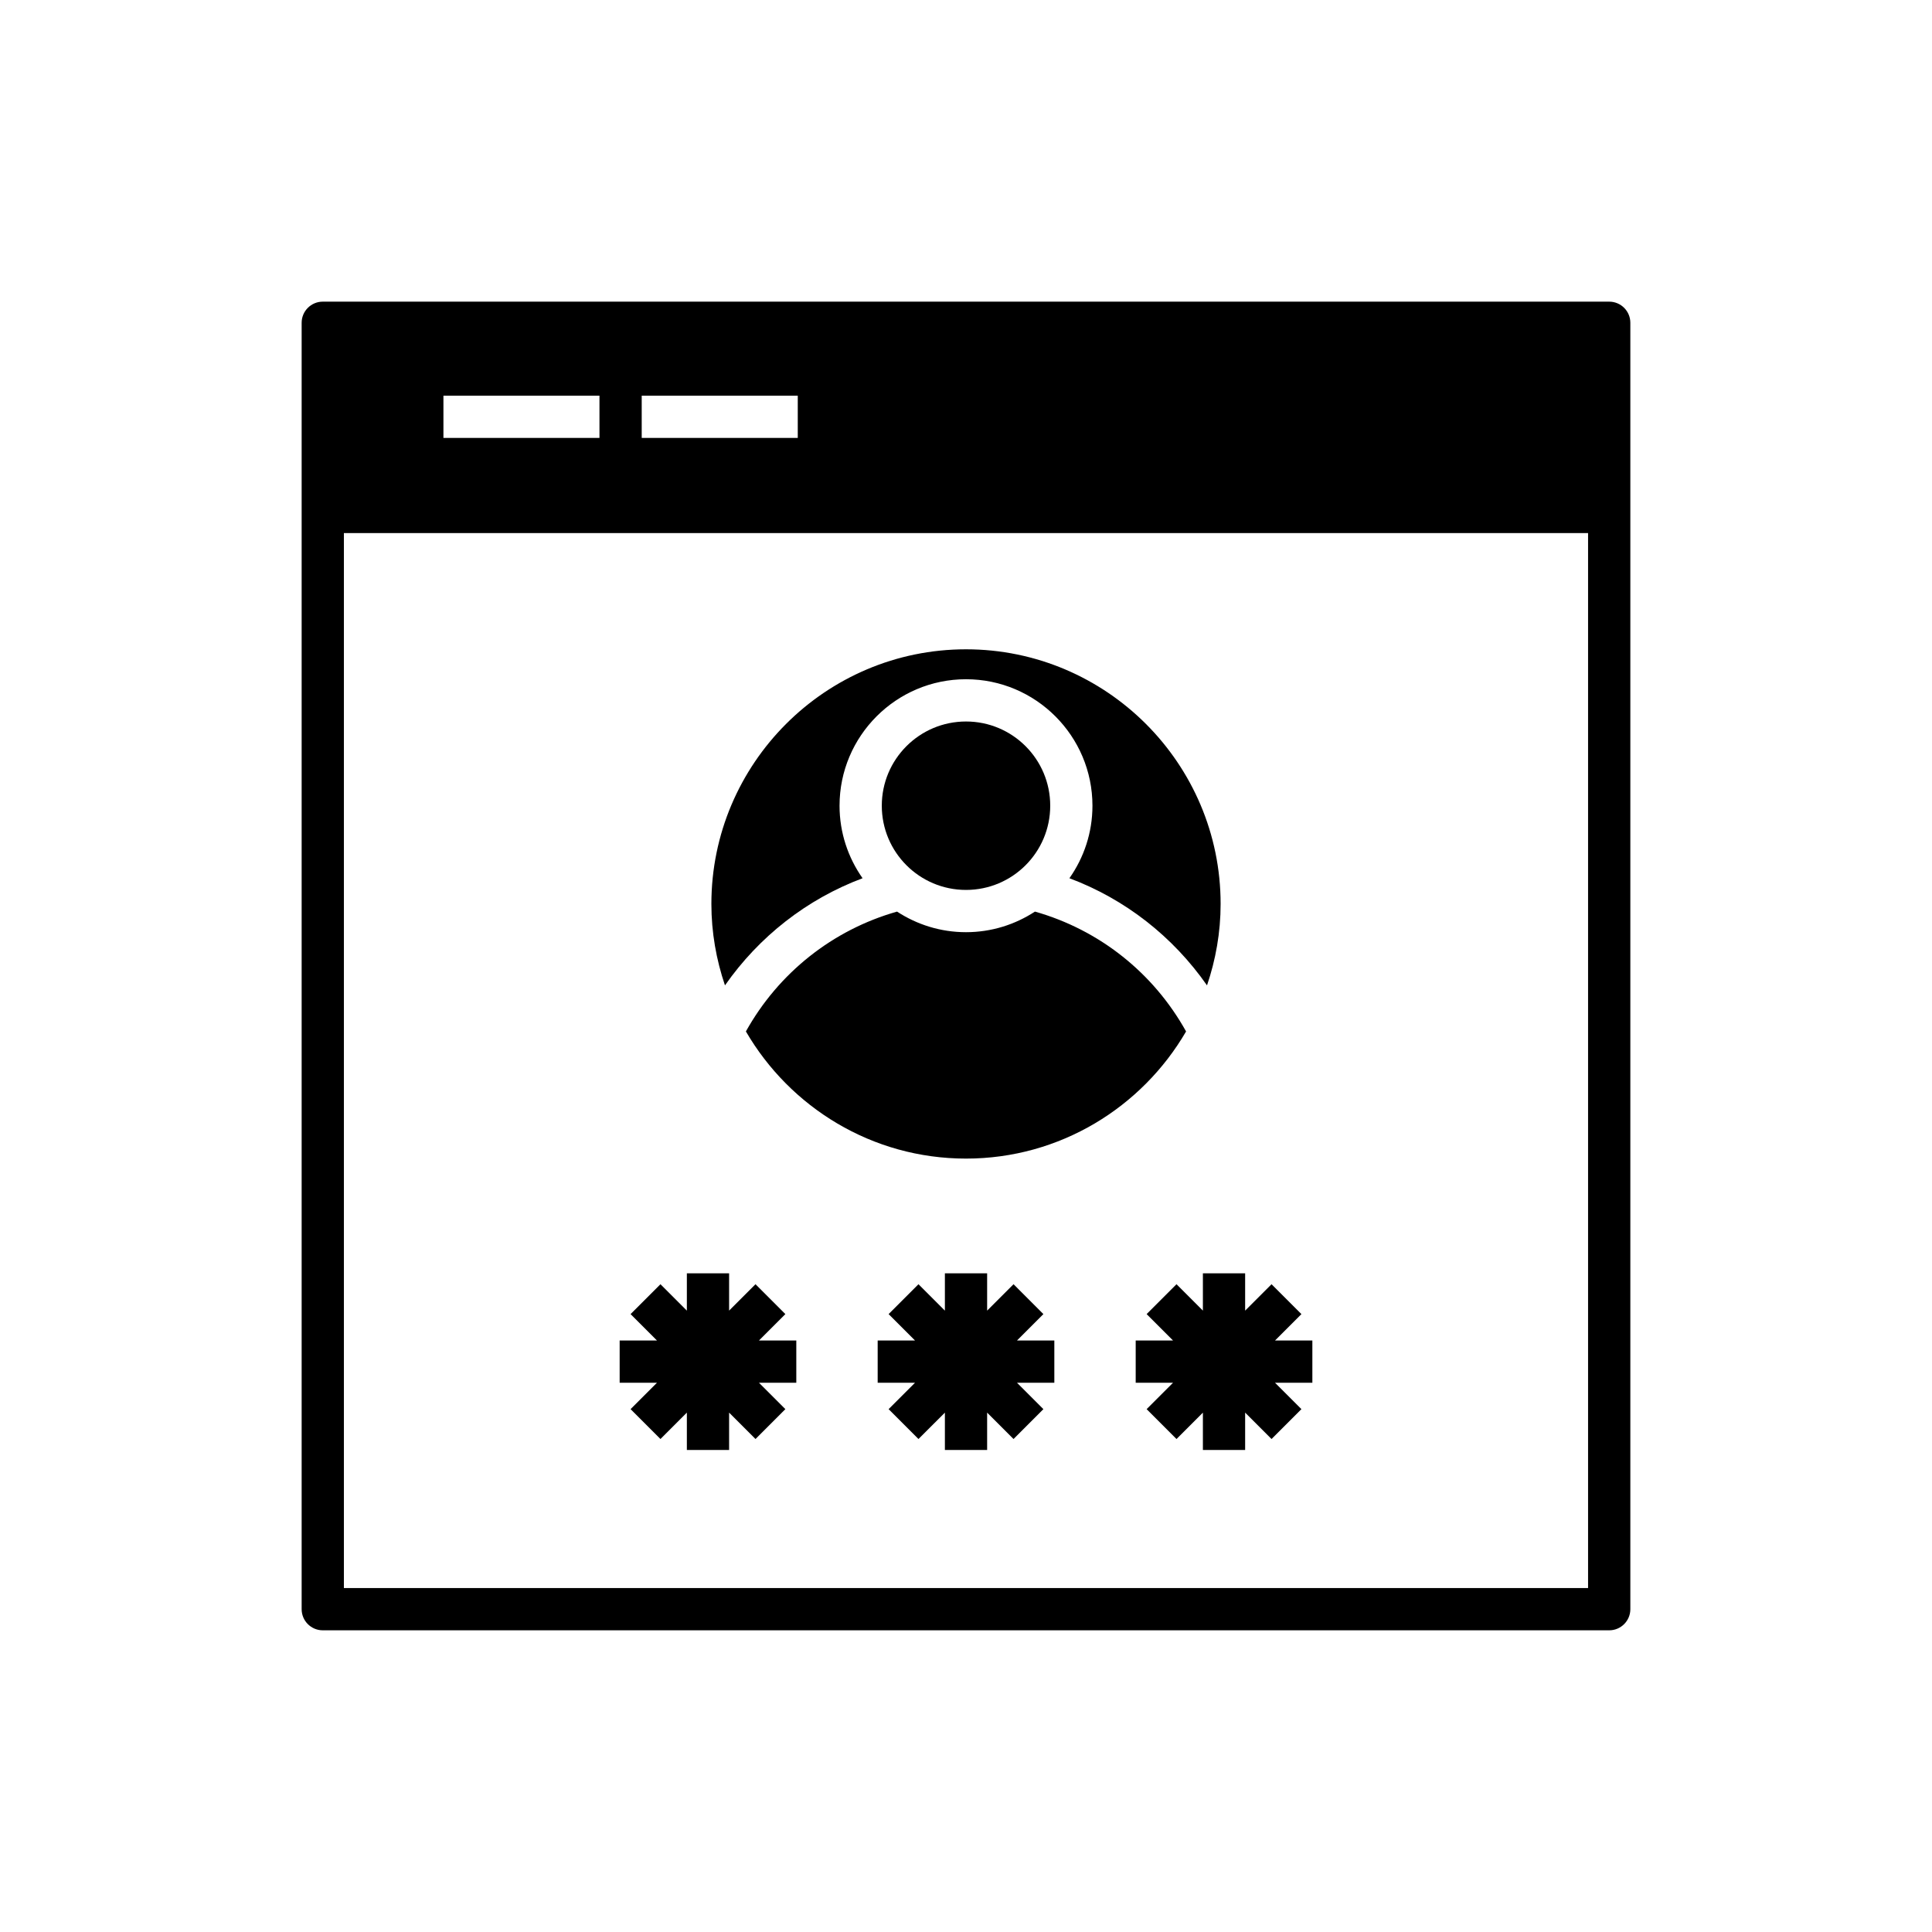 <?xml version="1.0" encoding="UTF-8"?>
<!-- Uploaded to: SVG Repo, www.svgrepo.com, Generator: SVG Repo Mixer Tools -->
<svg fill="#000000" width="800px" height="800px" version="1.1" viewBox="144 144 512 512" xmlns="http://www.w3.org/2000/svg">
 <g>
  <path d="m223.94 229.54v340.91c0 3.094 2.508 5.598 5.598 5.598h340.92c3.09 0 5.598-2.504 5.598-5.598v-340.91c0-3.094-2.508-5.598-5.598-5.598h-340.92c-3.09 0-5.598 2.504-5.598 5.598zm90.121 19.312h41.355v11.195h-41.355zm-52.547 0h41.352v11.195h-41.352zm-26.379 36.414h329.72v279.59l-329.72-0.004z"/>
  <path d="m422.32 357.52c0 12.328-9.992 22.32-22.316 22.32-12.328 0-22.32-9.992-22.32-22.32 0-12.324 9.992-22.316 22.32-22.316 12.324 0 22.316 9.992 22.316 22.316"/>
  <path d="m341.67 417.34c11.699 20.113 33.434 33.699 58.328 33.699s46.629-13.586 58.324-33.695c-8.648-15.535-22.992-26.926-40.051-31.762-5.262 3.438-11.535 5.457-18.273 5.457-6.742 0-13.012-2.019-18.273-5.457-17.059 4.84-31.402 16.227-40.055 31.758z"/>
  <path d="m372.59 376.74c-3.832-5.449-6.102-12.07-6.102-19.219 0-18.484 15.035-33.516 33.512-33.516 18.48 0 33.512 15.035 33.512 33.516 0 7.152-2.269 13.773-6.106 19.219 14.777 5.535 27.434 15.457 36.465 28.398 2.301-6.789 3.606-14.031 3.606-21.586 0-37.211-30.273-67.48-67.48-67.48-37.203 0-67.473 30.27-67.473 67.48 0 7.555 1.301 14.797 3.602 21.582 9.035-12.938 21.691-22.859 36.465-28.395z"/>
  <path d="m420.51 492.25-7.914-7.918-6.996 7v-9.895h-11.195v9.895l-7-7-7.914 7.918 6.996 6.996h-9.895v11.195h9.895l-6.996 6.996 7.914 7.918 7-6.996v9.895h11.195v-9.895l6.996 6.996 7.914-7.918-6.996-6.996h9.895v-11.195h-9.895z"/>
  <path d="m352.13 492.25-7.914-7.918-6.996 6.996v-9.891h-11.195v9.895l-6.996-7-7.918 7.918 6.996 6.996h-9.891v11.195h9.891l-6.996 6.996 7.918 7.918 6.996-7v9.898h11.195v-9.895l6.996 6.996 7.914-7.918-6.996-6.996h9.895v-11.195h-9.895z"/>
  <path d="m488.89 492.25-7.918-7.918-6.996 7v-9.895h-11.195v9.891l-6.996-6.996-7.914 7.918 6.996 6.996h-9.895v11.195h9.895l-6.996 6.996 7.914 7.918 6.996-6.996v9.895h11.195v-9.898l6.996 7 7.918-7.918-6.996-6.996h9.895v-11.195h-9.895z"/>
 </g>
</svg>